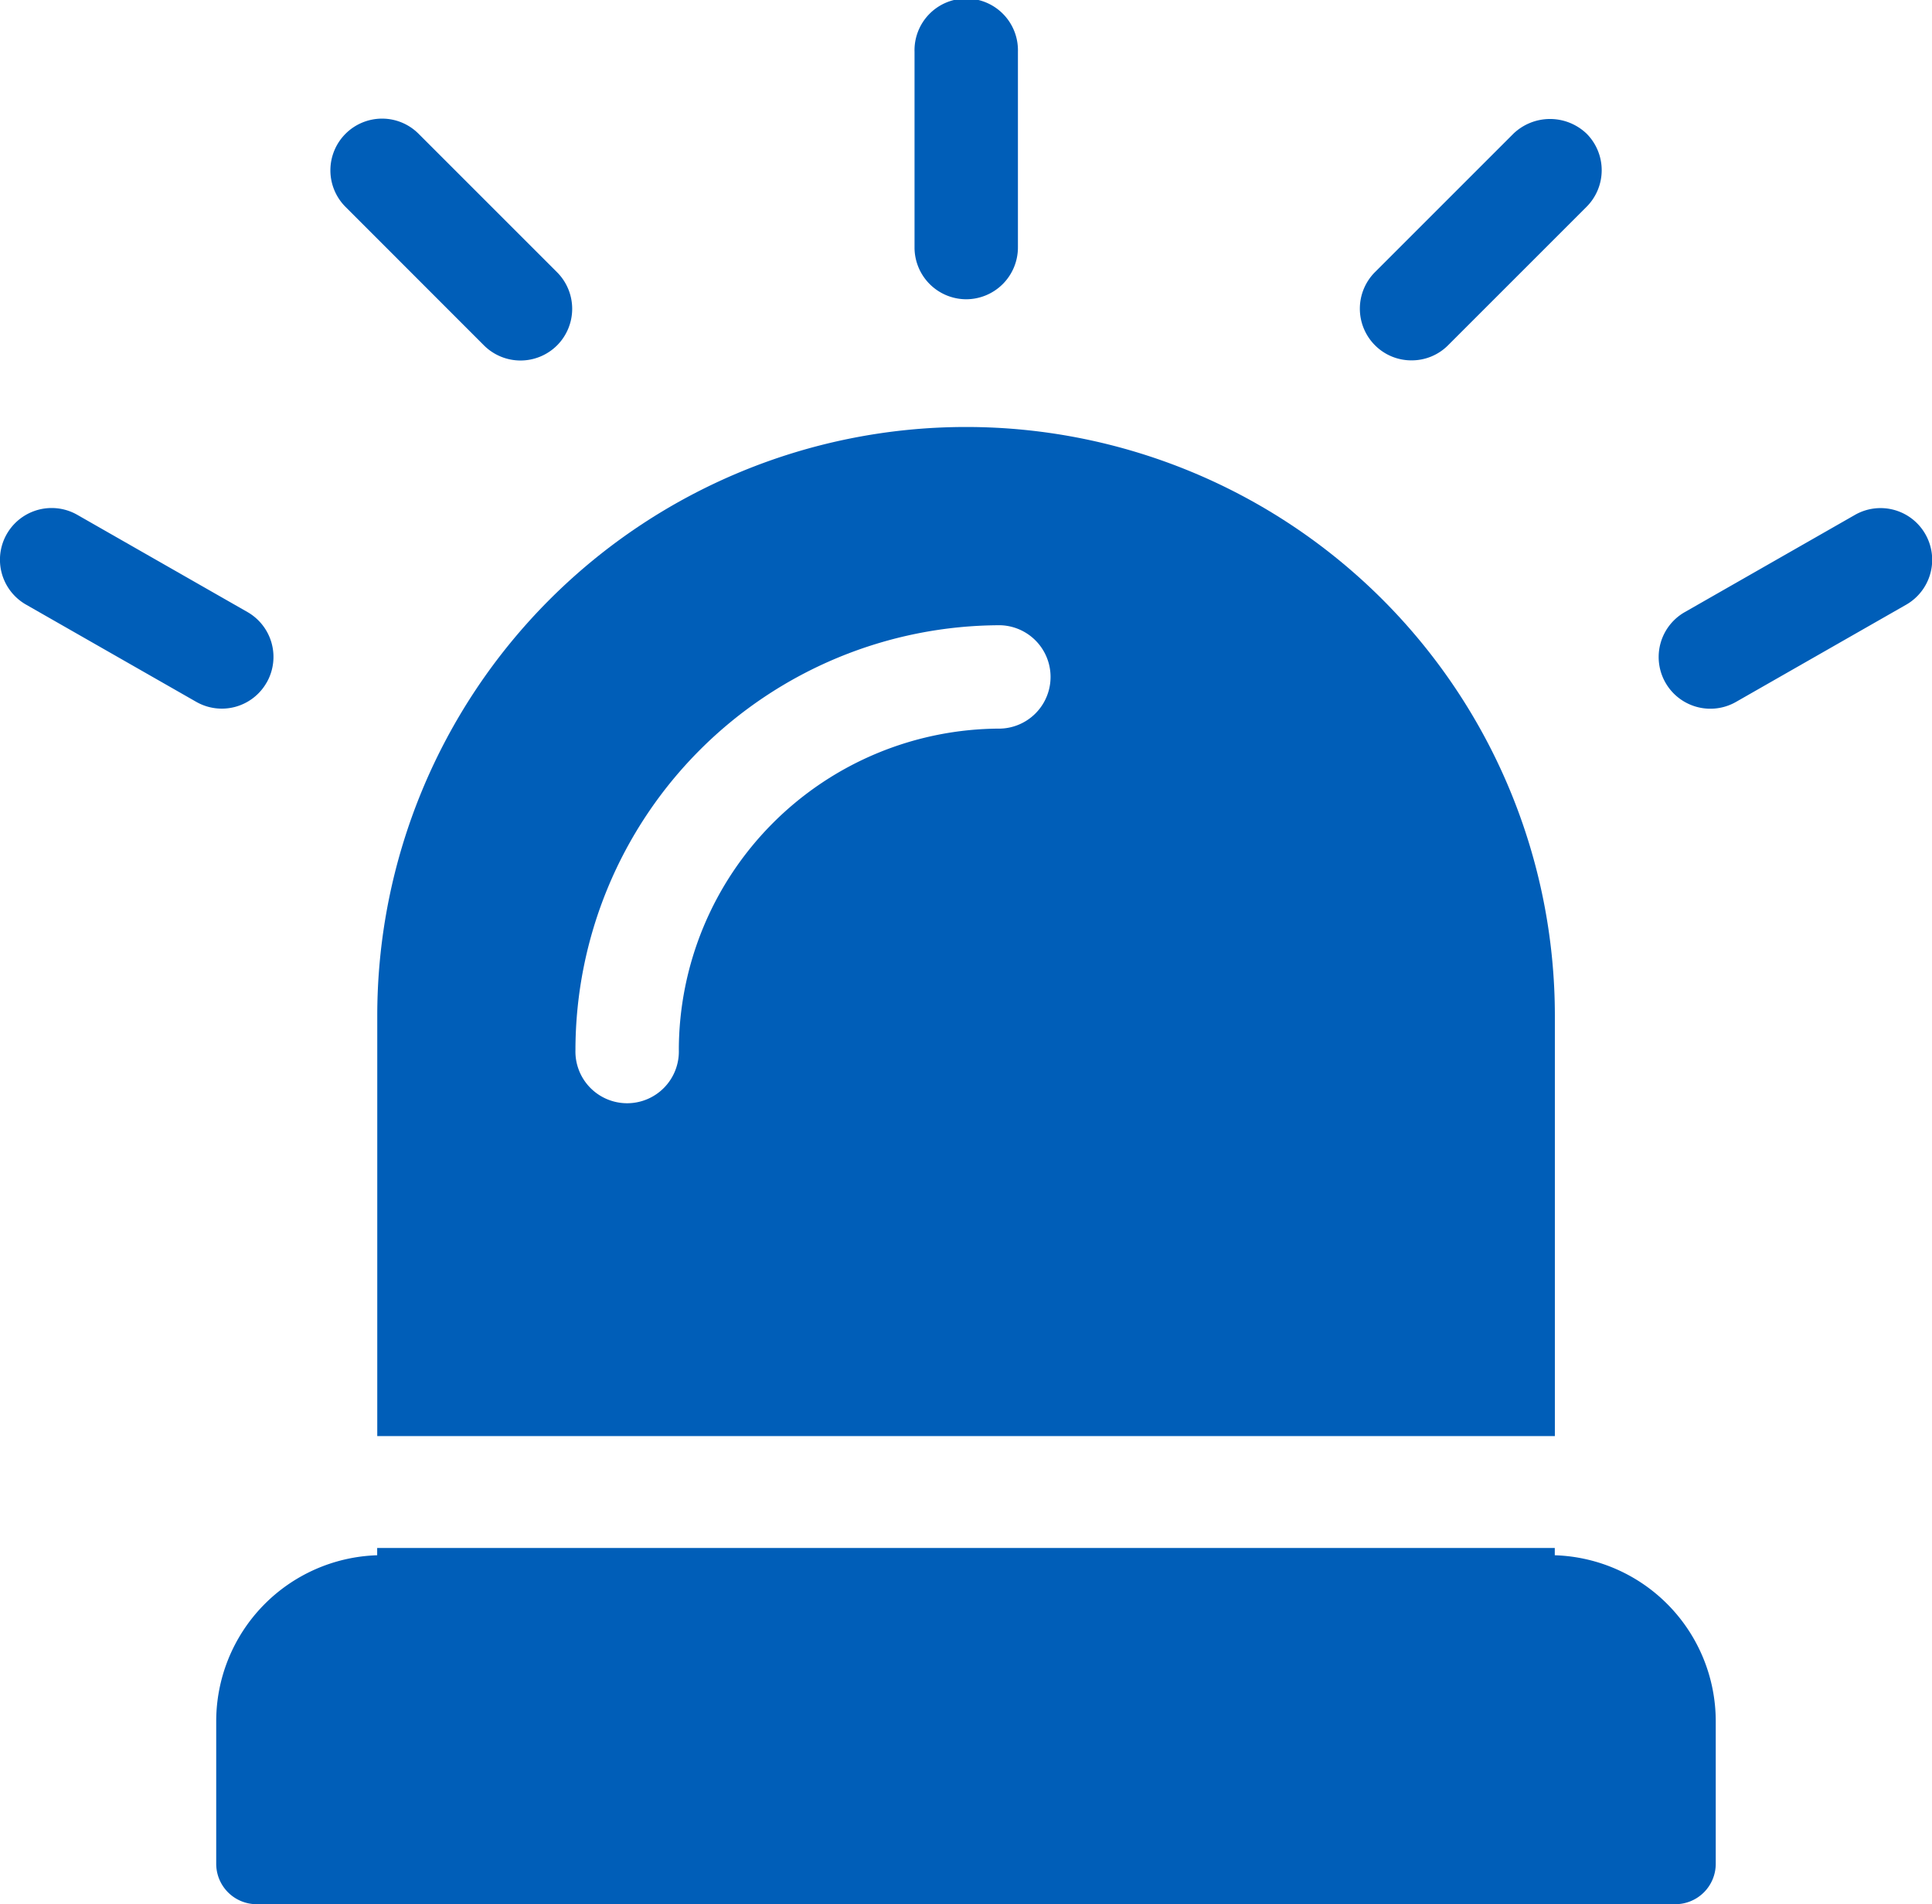 <svg xmlns="http://www.w3.org/2000/svg" width="46.51" height="45.846" viewBox="0 0 46.51 45.846">
  <g id="Group_386" data-name="Group 386" transform="translate(-239.648 -934.406)">
    <path id="Path_517" data-name="Path 517" d="M261.2,941.611a1.248,1.248,0,0,0,1.245-1.246v-4.714a1.245,1.245,0,1,0-2.489,0v4.714A1.247,1.247,0,0,0,261.2,941.611Z" transform="translate(1.708)" fill="#005eb8"/>
    <path id="Path_518" data-name="Path 518" d="M250.681,942.5a1.246,1.246,0,0,0,1.761,0,1.247,1.247,0,0,0,0-1.76l-3.334-3.334a1.241,1.241,0,0,0-.879-.365h0a1.245,1.245,0,0,0-.88,2.125Z" transform="translate(0.617 0.221)" fill="#005eb8"/>
    <path id="Path_519" data-name="Path 519" d="M246.067,949.891h0a1.245,1.245,0,0,0-.464-1.7l-4.094-2.339a1.244,1.244,0,1,0-1.235,2.161l4.094,2.339a1.241,1.241,0,0,0,1.7-.464Z" transform="translate(0 0.949)" fill="#005eb8"/>
    <path id="Path_520" data-name="Path 520" d="M271.088,942.86a1.234,1.234,0,0,0,.88-.364l3.334-3.334a1.247,1.247,0,0,0,0-1.76,1.274,1.274,0,0,0-1.761,0l-3.334,3.334a1.247,1.247,0,0,0,0,1.76A1.234,1.234,0,0,0,271.088,942.86Z" transform="translate(2.541 0.222)" fill="#005eb8"/>
    <path id="Path_521" data-name="Path 521" d="M282.9,946.319a1.241,1.241,0,0,0-1.7-.463l-4.094,2.339a1.244,1.244,0,1,0,1.235,2.161l4.094-2.339A1.245,1.245,0,0,0,282.9,946.319Z" transform="translate(3.099 0.949)" fill="#005eb8"/>
    <path id="Path_522" data-name="Path 522" d="M276.673,968.958v-.175H248.324v.175a4,4,0,0,0-3.875,3.993v3.435a.973.973,0,0,0,.974.973h34.151a.973.973,0,0,0,.974-.973v-3.435A4,4,0,0,0,276.673,968.958Z" transform="translate(0.404 2.892)" fill="#005eb8"/>
    <path id="Path_523" data-name="Path 523" d="M262.2,943.888a14.175,14.175,0,0,0-14.175,14.175v10.12h28.349v-10.12A14.175,14.175,0,0,0,262.2,943.888Zm.824,7.262a7.747,7.747,0,0,0-7.739,7.739,1.245,1.245,0,1,1-2.489,0,10.239,10.239,0,0,1,10.228-10.228,1.245,1.245,0,0,1,0,2.489Z" transform="translate(0.705 0.798)" fill="#005eb8"/>
  </g>
</svg>
